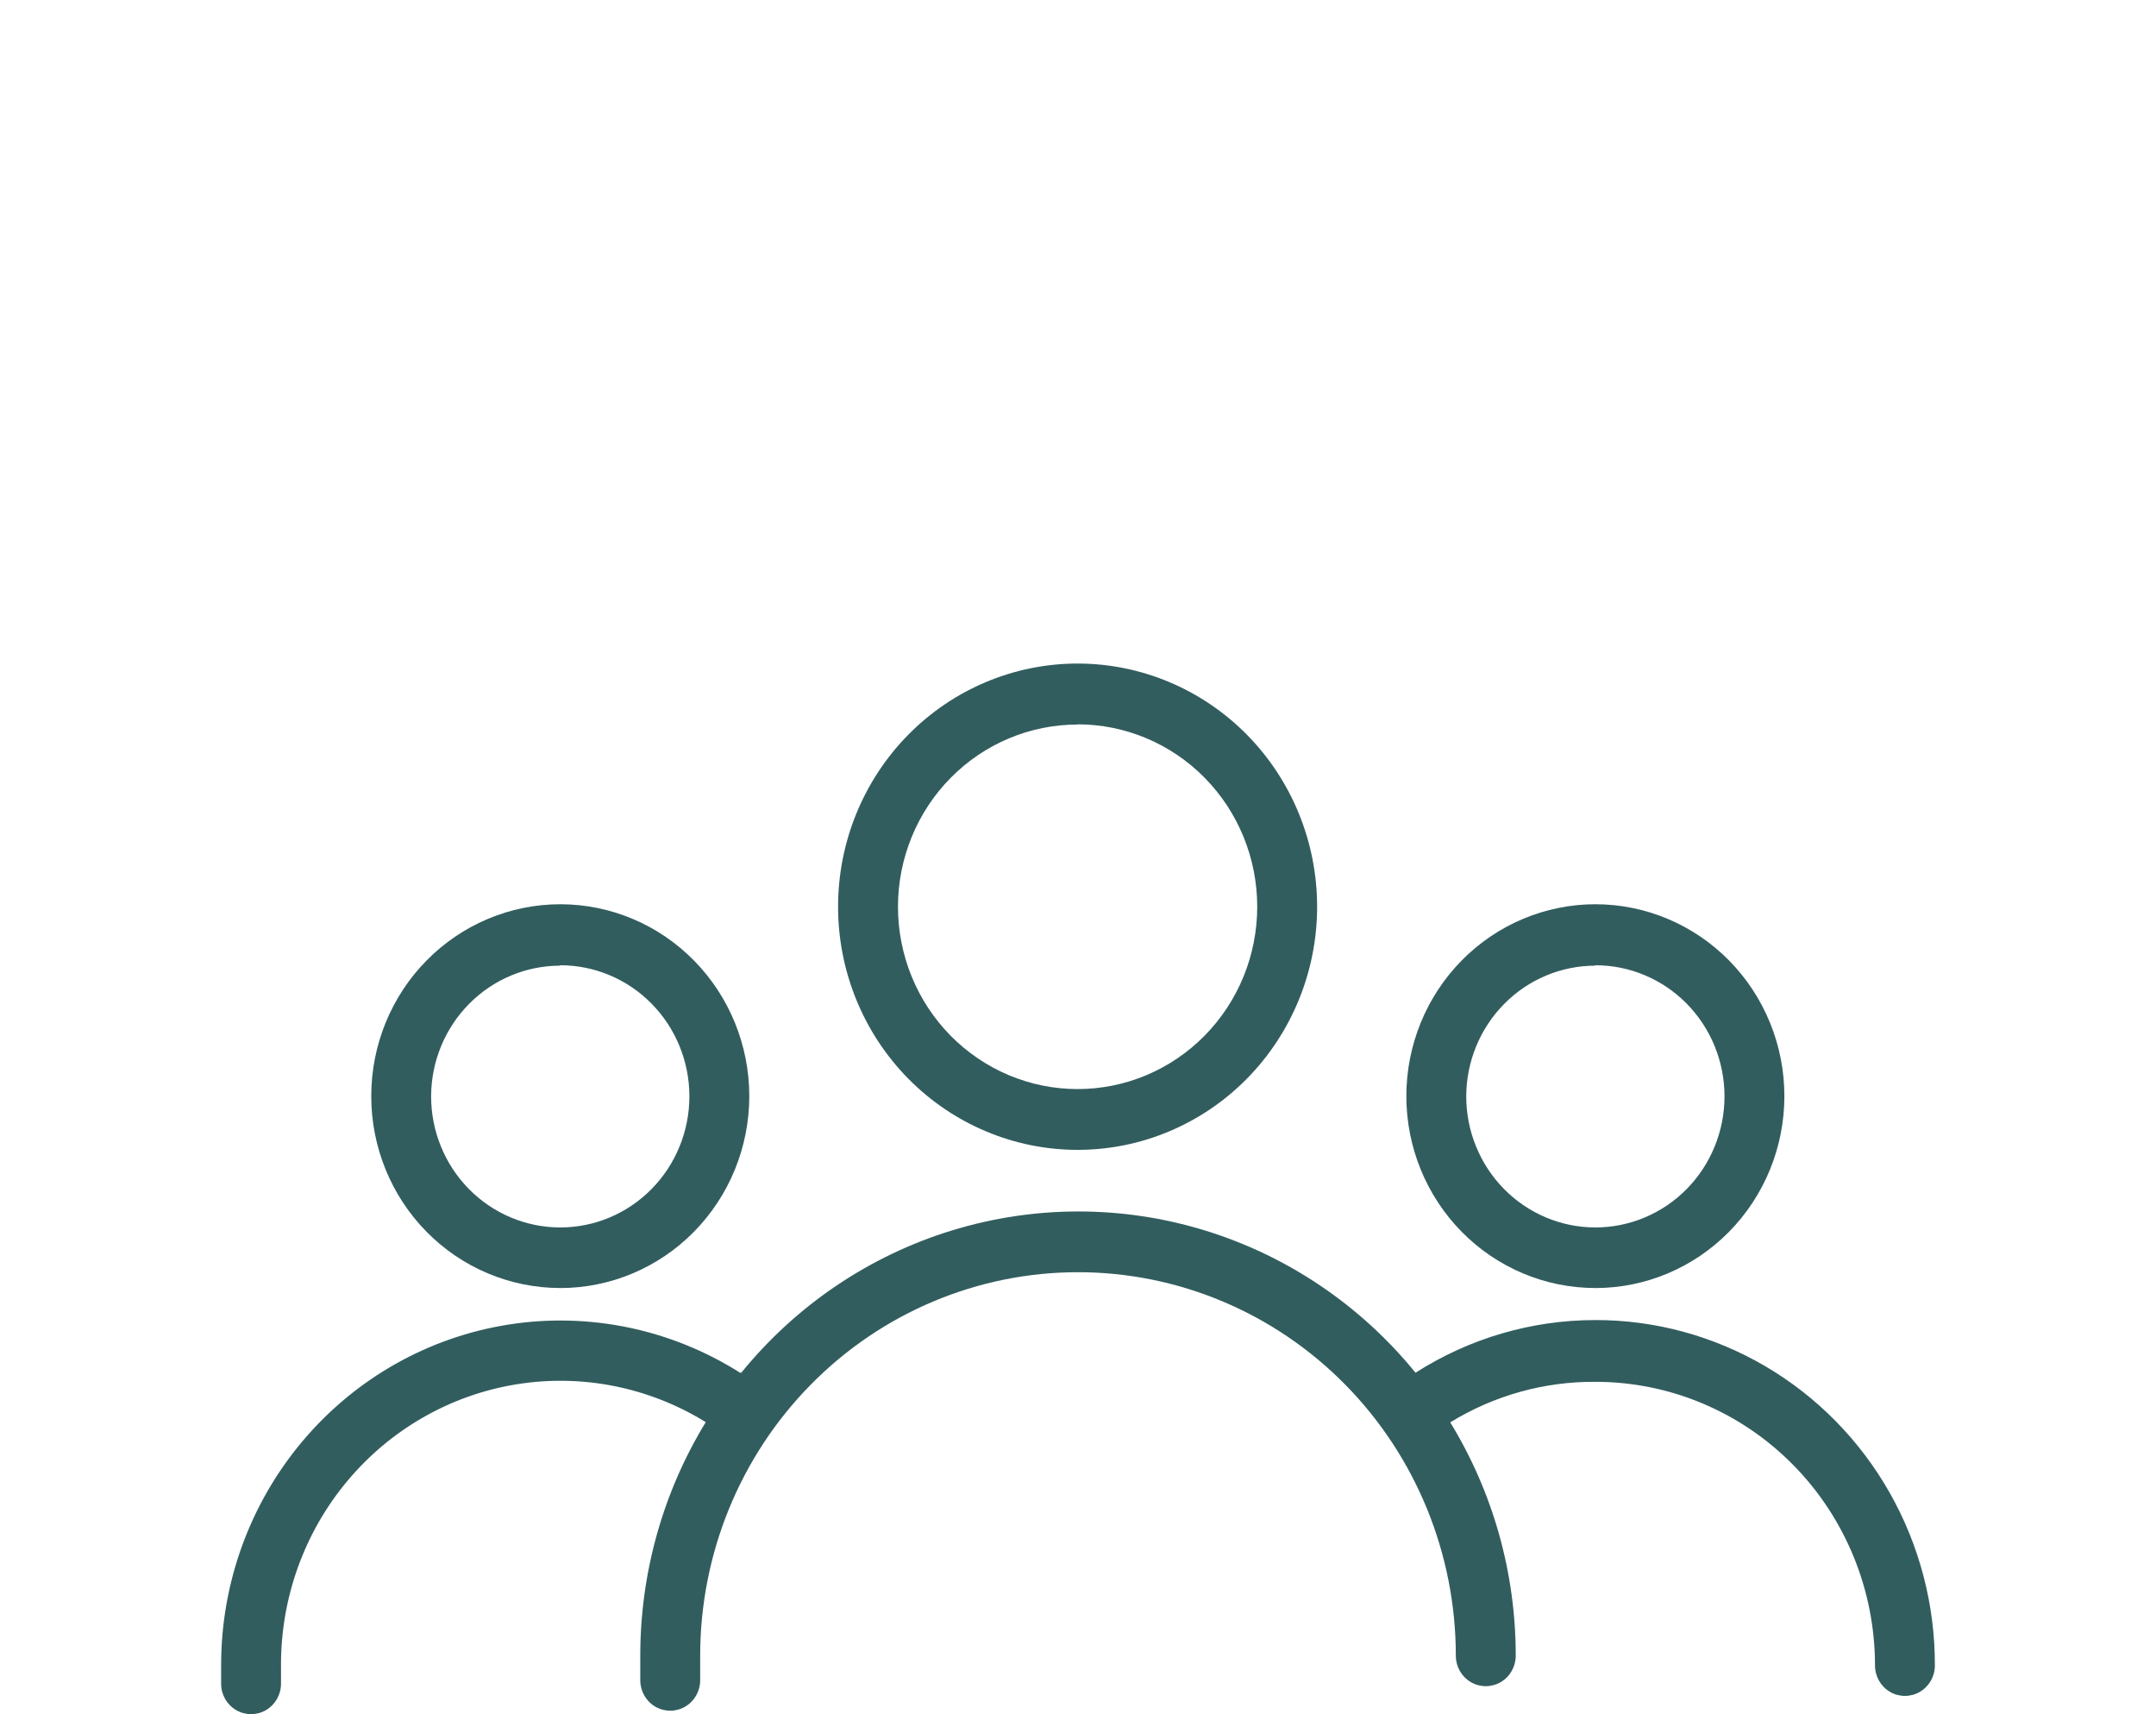 <svg xmlns="http://www.w3.org/2000/svg" fill="none" viewBox="0 0 78 62" height="62" width="78">
<g clip-path="url(#clip0_17610_16)">
<path fill="#325D5F" d="M38.986 41.59C41.284 41.59 43.488 40.663 45.113 39.013C46.737 37.364 47.651 35.127 47.651 32.795C47.651 30.462 46.738 28.225 45.113 26.576C43.487 24.927 41.283 24 38.986 24C36.688 24 34.483 24.927 32.858 26.576C31.234 28.225 30.32 30.462 30.32 32.795C30.32 35.127 31.233 37.364 32.858 39.013C34.484 40.663 36.688 41.59 38.986 41.59ZM38.986 26.199C40.71 26.199 42.362 26.894 43.581 28.131C44.8 29.367 45.484 31.046 45.484 32.795C45.484 34.544 44.8 36.222 43.581 37.459C42.363 38.696 40.71 39.391 38.986 39.391C37.262 39.391 35.609 38.696 34.39 37.459C33.171 36.222 32.487 34.544 32.487 32.795C32.488 31.047 33.174 29.371 34.393 28.135C35.611 26.9 37.263 26.206 38.986 26.206V26.199Z"></path>
<path fill="#325D5F" d="M20.261 46.588C22.075 46.59 23.816 45.86 25.1 44.559C26.384 43.258 27.106 41.493 27.108 39.652C27.109 37.811 26.389 36.044 25.107 34.742C23.826 33.439 22.086 32.707 20.272 32.706C18.457 32.706 16.718 33.437 15.435 34.738C14.152 36.04 13.431 37.805 13.431 39.647C13.431 41.488 14.15 43.25 15.431 44.552C16.712 45.853 18.45 46.585 20.262 46.587L20.261 46.588ZM20.261 34.913C21.502 34.91 22.691 35.409 23.569 36.298C24.446 37.187 24.94 38.393 24.941 39.652C24.941 40.91 24.449 42.117 23.572 43.007C22.695 43.897 21.506 44.397 20.266 44.396C19.026 44.395 17.837 43.894 16.961 43.003C16.086 42.112 15.595 40.905 15.597 39.647C15.602 38.394 16.096 37.194 16.97 36.311C17.843 35.426 19.027 34.929 20.261 34.927V34.912L20.261 34.913Z"></path>
<path fill="#325D5F" d="M57.71 46.588C59.524 46.59 61.264 45.86 62.548 44.559C63.832 43.258 64.554 41.493 64.556 39.652C64.557 37.811 63.837 36.044 62.556 34.742C61.273 33.439 59.534 32.707 57.72 32.706C55.906 32.706 54.166 33.437 52.883 34.738C51.6 36.04 50.879 37.805 50.879 39.647C50.879 41.488 51.599 43.25 52.88 44.552C54.16 45.853 55.898 46.585 57.71 46.587L57.71 46.588ZM57.71 34.913C58.949 34.91 60.14 35.409 61.018 36.298C61.895 37.187 62.388 38.393 62.389 39.652C62.39 40.91 61.897 42.117 61.021 43.007C60.144 43.897 58.954 44.397 57.715 44.396C56.475 44.395 55.286 43.894 54.41 43.003C53.535 42.112 53.043 40.905 53.046 39.647C53.051 38.394 53.545 37.194 54.419 36.311C55.292 35.426 56.476 34.929 57.71 34.927V34.912L57.71 34.913Z"></path>
<path fill="#325D5F" d="M57.71 47.746C55.41 47.746 53.157 48.407 51.211 49.651C49.226 47.211 46.575 45.421 43.591 44.505C40.607 43.589 37.422 43.589 34.438 44.505C31.453 45.42 28.803 47.211 26.818 49.651H26.775C24.284 48.074 21.319 47.455 18.417 47.906C15.515 48.357 12.869 49.849 10.958 52.111C9.046 54.372 7.997 57.255 8 60.234V60.901C8 61.293 8.206 61.656 8.542 61.853C8.877 62.049 9.29 62.049 9.625 61.853C9.96 61.657 10.166 61.293 10.166 60.901V60.234C10.159 57.791 11.011 55.425 12.569 53.563C14.127 51.7 16.289 50.463 18.665 50.073C21.041 49.684 23.477 50.168 25.533 51.438C23.982 53.976 23.162 56.903 23.164 59.889V60.776C23.164 61.168 23.371 61.532 23.706 61.728C24.041 61.924 24.454 61.924 24.789 61.728C25.124 61.532 25.331 61.168 25.331 60.776V59.889C25.331 56.209 26.77 52.681 29.335 50.079C31.898 47.477 35.375 46.015 39 46.015C42.625 46.015 46.102 47.477 48.666 50.079C51.23 52.681 52.669 56.209 52.669 59.889C52.669 60.281 52.876 60.645 53.211 60.841C53.546 61.037 53.959 61.037 54.294 60.841C54.629 60.645 54.836 60.281 54.836 59.889C54.839 56.905 54.019 53.98 52.467 51.446C54.052 50.472 55.872 49.965 57.724 49.98C60.406 49.98 62.977 51.061 64.873 52.985C66.769 54.909 67.834 57.519 67.834 60.24C67.834 60.633 68.04 60.996 68.375 61.193C68.71 61.389 69.123 61.389 69.458 61.193C69.794 60.996 70 60.633 70 60.24C70.007 58.047 69.442 55.892 68.365 53.991C67.288 52.091 65.735 50.512 63.864 49.415C61.993 48.318 59.87 47.742 57.71 47.745V47.746Z"></path>
</g>
<defs>
<clipPath id="clip0_17610_16">
<rect transform="translate(8 24)" fill="white" height="38" width="62"></rect>
</clipPath>
</defs>
</svg>

